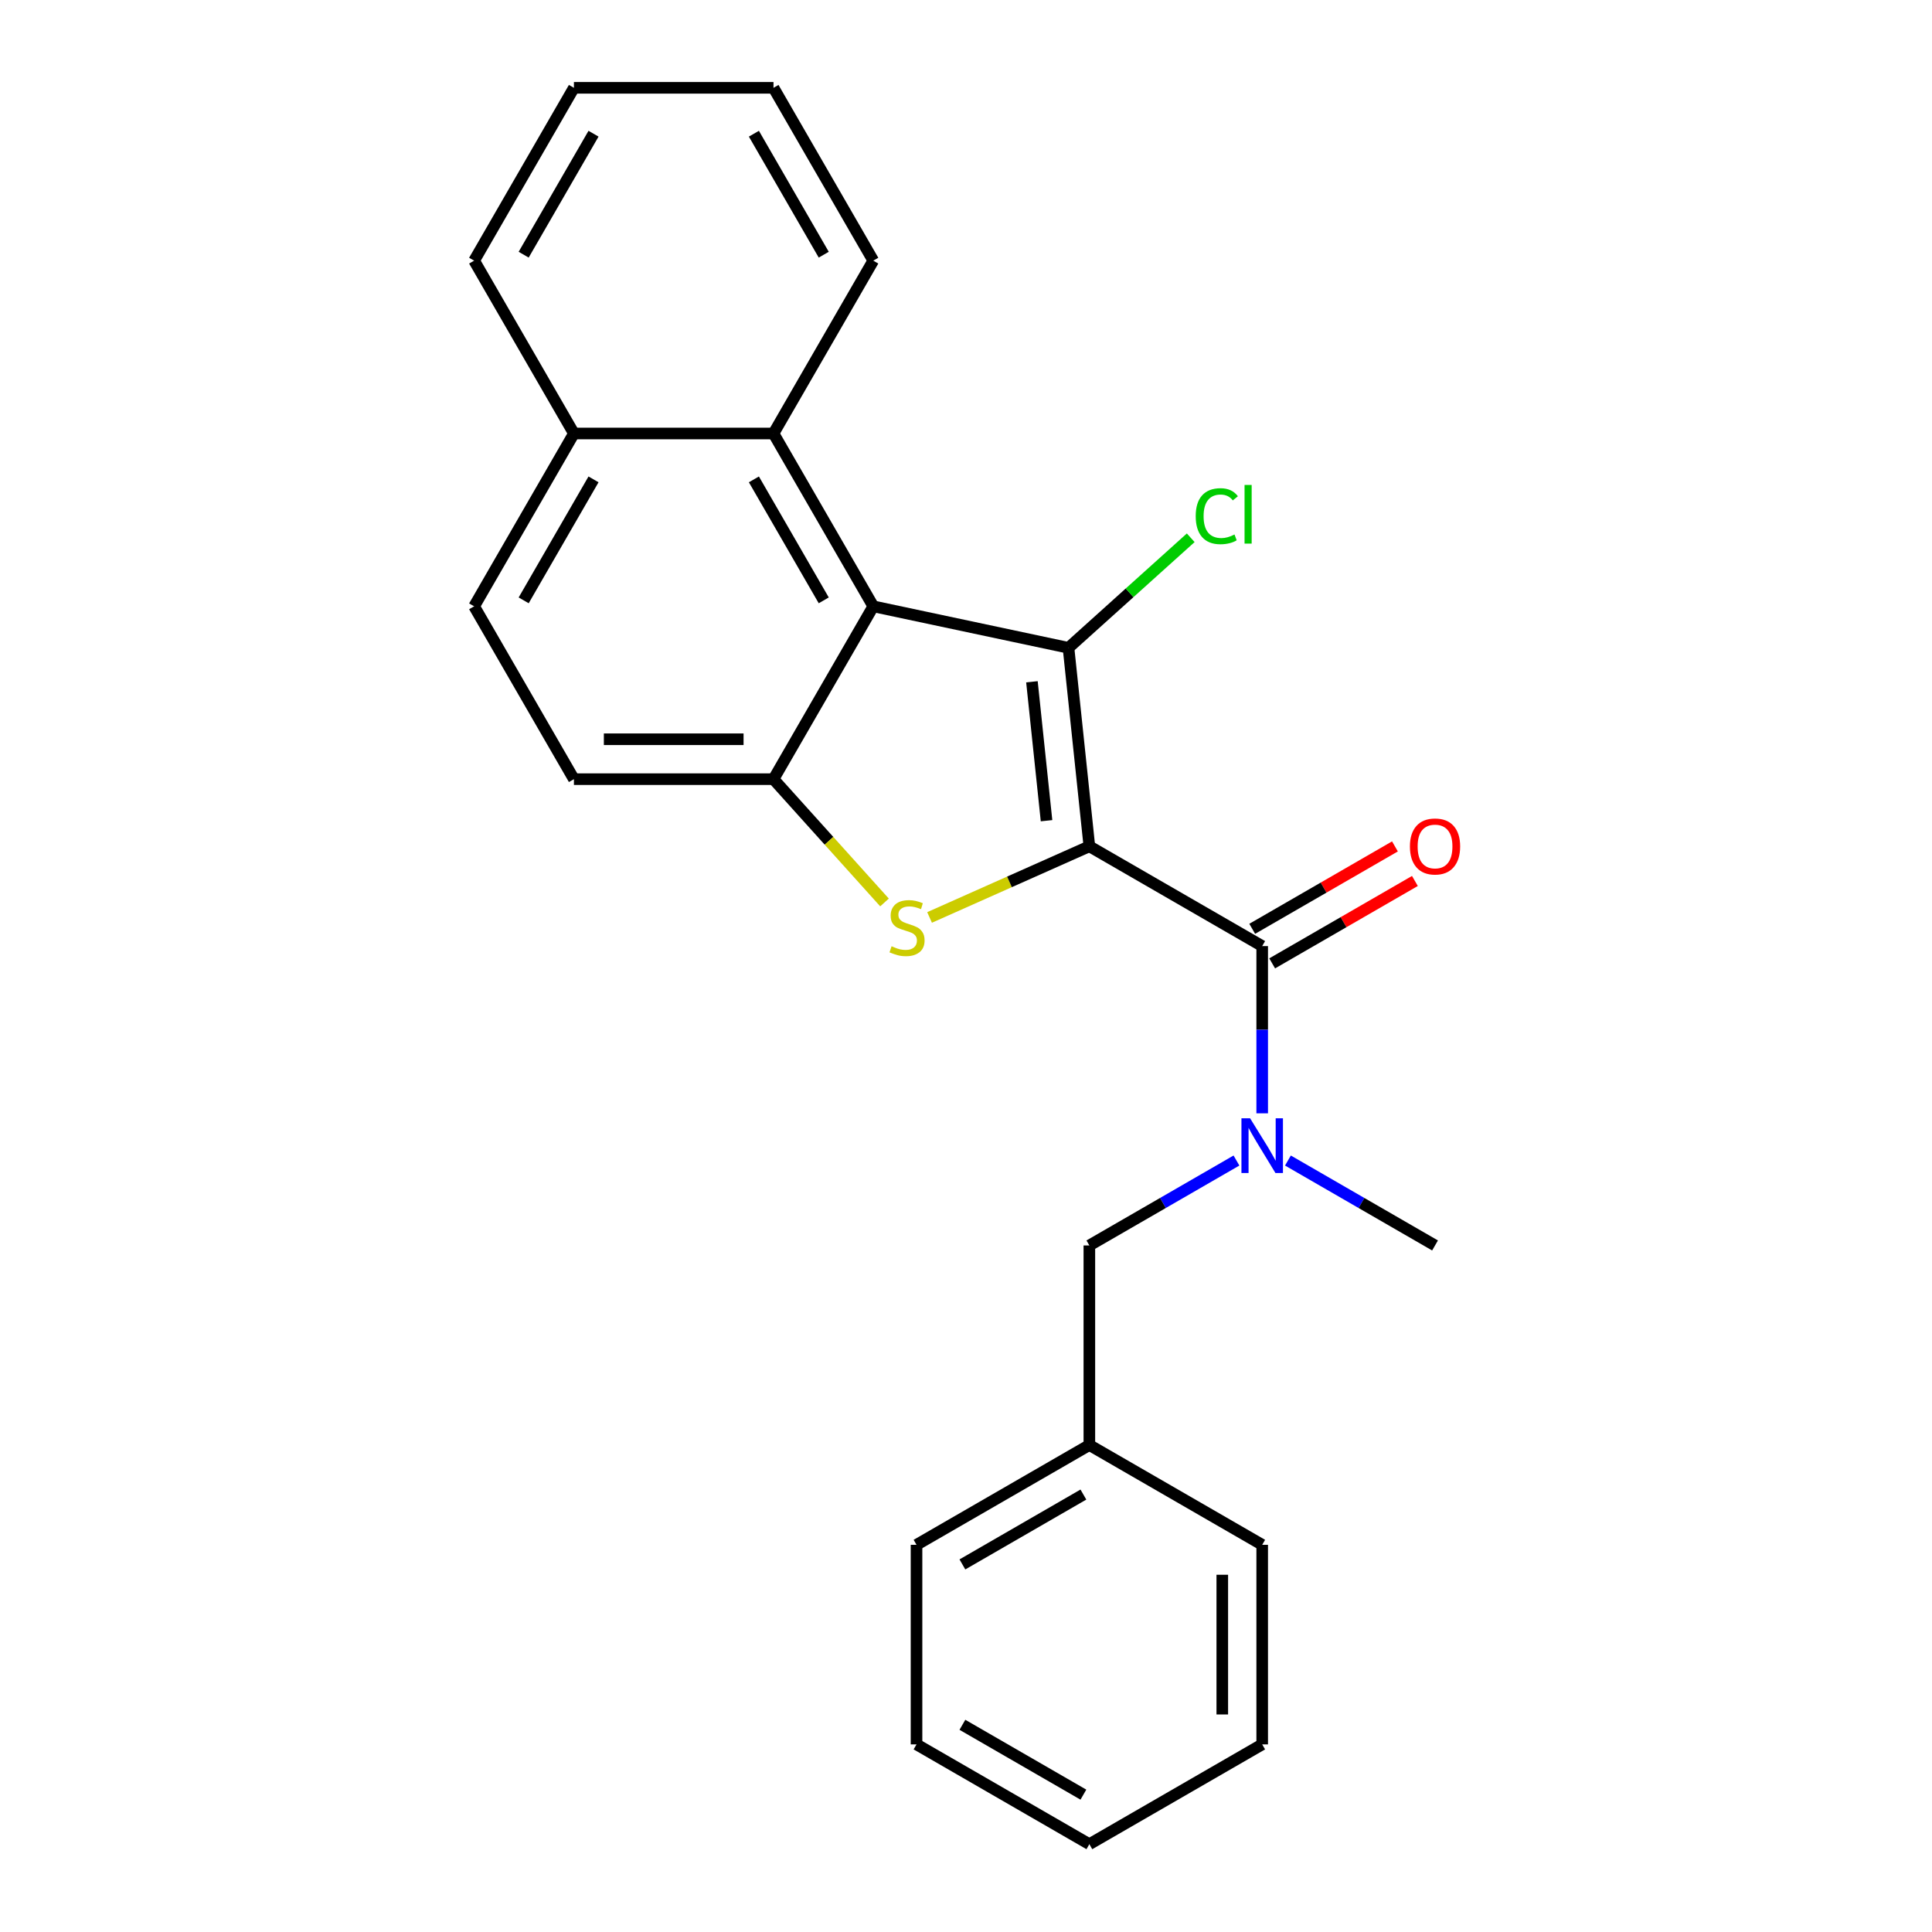 <?xml version='1.0' encoding='iso-8859-1'?>
<svg version='1.1' baseProfile='full'
              xmlns='http://www.w3.org/2000/svg'
                      xmlns:rdkit='http://www.rdkit.org/xml'
                      xmlns:xlink='http://www.w3.org/1999/xlink'
                  xml:space='preserve'
width='1000px' height='1000px' viewBox='0 0 1000 1000'>
<!-- END OF HEADER -->
<rect style='opacity:1.0;fill:#FFFFFF;stroke:none' width='1000' height='1000' x='0' y='0'> </rect>
<path class='bond-0' d='M 722.024,438.097 L 685.085,459.424' style='fill:none;fill-rule:evenodd;stroke:#FF0000;stroke-width:6px;stroke-linecap:butt;stroke-linejoin:miter;stroke-opacity:1' />
<path class='bond-0' d='M 685.085,459.424 L 648.146,480.75' style='fill:none;fill-rule:evenodd;stroke:#000000;stroke-width:6px;stroke-linecap:butt;stroke-linejoin:miter;stroke-opacity:1' />
<path class='bond-0' d='M 732.354,455.989 L 695.415,477.316' style='fill:none;fill-rule:evenodd;stroke:#FF0000;stroke-width:6px;stroke-linecap:butt;stroke-linejoin:miter;stroke-opacity:1' />
<path class='bond-0' d='M 695.415,477.316 L 658.476,498.642' style='fill:none;fill-rule:evenodd;stroke:#000000;stroke-width:6px;stroke-linecap:butt;stroke-linejoin:miter;stroke-opacity:1' />
<path class='bond-1' d='M 653.311,489.696 L 653.311,532.975' style='fill:none;fill-rule:evenodd;stroke:#000000;stroke-width:6px;stroke-linecap:butt;stroke-linejoin:miter;stroke-opacity:1' />
<path class='bond-1' d='M 653.311,532.975 L 653.311,576.254' style='fill:none;fill-rule:evenodd;stroke:#0000FF;stroke-width:6px;stroke-linecap:butt;stroke-linejoin:miter;stroke-opacity:1' />
<path class='bond-2' d='M 653.311,489.696 L 563.851,438.046' style='fill:none;fill-rule:evenodd;stroke:#000000;stroke-width:6px;stroke-linecap:butt;stroke-linejoin:miter;stroke-opacity:1' />
<path class='bond-3' d='M 666.633,600.688 L 704.702,622.667' style='fill:none;fill-rule:evenodd;stroke:#0000FF;stroke-width:6px;stroke-linecap:butt;stroke-linejoin:miter;stroke-opacity:1' />
<path class='bond-3' d='M 704.702,622.667 L 742.771,644.646' style='fill:none;fill-rule:evenodd;stroke:#000000;stroke-width:6px;stroke-linecap:butt;stroke-linejoin:miter;stroke-opacity:1' />
<path class='bond-4' d='M 639.988,600.688 L 601.919,622.667' style='fill:none;fill-rule:evenodd;stroke:#0000FF;stroke-width:6px;stroke-linecap:butt;stroke-linejoin:miter;stroke-opacity:1' />
<path class='bond-4' d='M 601.919,622.667 L 563.851,644.646' style='fill:none;fill-rule:evenodd;stroke:#000000;stroke-width:6px;stroke-linecap:butt;stroke-linejoin:miter;stroke-opacity:1' />
<path class='bond-5' d='M 297.061,224.375 L 245.411,313.835' style='fill:none;fill-rule:evenodd;stroke:#000000;stroke-width:6px;stroke-linecap:butt;stroke-linejoin:miter;stroke-opacity:1' />
<path class='bond-5' d='M 307.205,248.124 L 271.05,310.746' style='fill:none;fill-rule:evenodd;stroke:#000000;stroke-width:6px;stroke-linecap:butt;stroke-linejoin:miter;stroke-opacity:1' />
<path class='bond-6' d='M 297.061,224.375 L 400.36,224.375' style='fill:none;fill-rule:evenodd;stroke:#000000;stroke-width:6px;stroke-linecap:butt;stroke-linejoin:miter;stroke-opacity:1' />
<path class='bond-7' d='M 297.061,224.375 L 245.411,134.915' style='fill:none;fill-rule:evenodd;stroke:#000000;stroke-width:6px;stroke-linecap:butt;stroke-linejoin:miter;stroke-opacity:1' />
<path class='bond-8' d='M 245.411,313.835 L 297.061,403.296' style='fill:none;fill-rule:evenodd;stroke:#000000;stroke-width:6px;stroke-linecap:butt;stroke-linejoin:miter;stroke-opacity:1' />
<path class='bond-9' d='M 297.061,403.296 L 400.36,403.296' style='fill:none;fill-rule:evenodd;stroke:#000000;stroke-width:6px;stroke-linecap:butt;stroke-linejoin:miter;stroke-opacity:1' />
<path class='bond-9' d='M 312.556,382.636 L 384.865,382.636' style='fill:none;fill-rule:evenodd;stroke:#000000;stroke-width:6px;stroke-linecap:butt;stroke-linejoin:miter;stroke-opacity:1' />
<path class='bond-10' d='M 400.36,403.296 L 452.01,313.835' style='fill:none;fill-rule:evenodd;stroke:#000000;stroke-width:6px;stroke-linecap:butt;stroke-linejoin:miter;stroke-opacity:1' />
<path class='bond-11' d='M 400.36,403.296 L 429.09,435.203' style='fill:none;fill-rule:evenodd;stroke:#000000;stroke-width:6px;stroke-linecap:butt;stroke-linejoin:miter;stroke-opacity:1' />
<path class='bond-11' d='M 429.09,435.203 L 457.819,467.11' style='fill:none;fill-rule:evenodd;stroke:#CCCC00;stroke-width:6px;stroke-linecap:butt;stroke-linejoin:miter;stroke-opacity:1' />
<path class='bond-12' d='M 452.01,313.835 L 400.36,224.375' style='fill:none;fill-rule:evenodd;stroke:#000000;stroke-width:6px;stroke-linecap:butt;stroke-linejoin:miter;stroke-opacity:1' />
<path class='bond-12' d='M 426.371,310.746 L 390.216,248.124' style='fill:none;fill-rule:evenodd;stroke:#000000;stroke-width:6px;stroke-linecap:butt;stroke-linejoin:miter;stroke-opacity:1' />
<path class='bond-13' d='M 452.01,313.835 L 553.053,335.313' style='fill:none;fill-rule:evenodd;stroke:#000000;stroke-width:6px;stroke-linecap:butt;stroke-linejoin:miter;stroke-opacity:1' />
<path class='bond-14' d='M 400.36,224.375 L 452.01,134.915' style='fill:none;fill-rule:evenodd;stroke:#000000;stroke-width:6px;stroke-linecap:butt;stroke-linejoin:miter;stroke-opacity:1' />
<path class='bond-15' d='M 452.01,134.915 L 400.36,45.455' style='fill:none;fill-rule:evenodd;stroke:#000000;stroke-width:6px;stroke-linecap:butt;stroke-linejoin:miter;stroke-opacity:1' />
<path class='bond-15' d='M 426.371,131.826 L 390.216,69.204' style='fill:none;fill-rule:evenodd;stroke:#000000;stroke-width:6px;stroke-linecap:butt;stroke-linejoin:miter;stroke-opacity:1' />
<path class='bond-16' d='M 400.36,45.455 L 297.061,45.455' style='fill:none;fill-rule:evenodd;stroke:#000000;stroke-width:6px;stroke-linecap:butt;stroke-linejoin:miter;stroke-opacity:1' />
<path class='bond-17' d='M 297.061,45.455 L 245.411,134.915' style='fill:none;fill-rule:evenodd;stroke:#000000;stroke-width:6px;stroke-linecap:butt;stroke-linejoin:miter;stroke-opacity:1' />
<path class='bond-17' d='M 307.205,69.204 L 271.05,131.826' style='fill:none;fill-rule:evenodd;stroke:#000000;stroke-width:6px;stroke-linecap:butt;stroke-linejoin:miter;stroke-opacity:1' />
<path class='bond-18' d='M 481.144,474.87 L 522.497,456.458' style='fill:none;fill-rule:evenodd;stroke:#CCCC00;stroke-width:6px;stroke-linecap:butt;stroke-linejoin:miter;stroke-opacity:1' />
<path class='bond-18' d='M 522.497,456.458 L 563.851,438.046' style='fill:none;fill-rule:evenodd;stroke:#000000;stroke-width:6px;stroke-linecap:butt;stroke-linejoin:miter;stroke-opacity:1' />
<path class='bond-19' d='M 563.851,438.046 L 553.053,335.313' style='fill:none;fill-rule:evenodd;stroke:#000000;stroke-width:6px;stroke-linecap:butt;stroke-linejoin:miter;stroke-opacity:1' />
<path class='bond-19' d='M 541.684,424.796 L 534.126,352.882' style='fill:none;fill-rule:evenodd;stroke:#000000;stroke-width:6px;stroke-linecap:butt;stroke-linejoin:miter;stroke-opacity:1' />
<path class='bond-20' d='M 553.053,335.313 L 584.685,306.831' style='fill:none;fill-rule:evenodd;stroke:#000000;stroke-width:6px;stroke-linecap:butt;stroke-linejoin:miter;stroke-opacity:1' />
<path class='bond-20' d='M 584.685,306.831 L 616.317,278.349' style='fill:none;fill-rule:evenodd;stroke:#00CC00;stroke-width:6px;stroke-linecap:butt;stroke-linejoin:miter;stroke-opacity:1' />
<path class='bond-21' d='M 563.851,747.946 L 474.39,799.596' style='fill:none;fill-rule:evenodd;stroke:#000000;stroke-width:6px;stroke-linecap:butt;stroke-linejoin:miter;stroke-opacity:1' />
<path class='bond-21' d='M 560.762,773.585 L 498.139,809.74' style='fill:none;fill-rule:evenodd;stroke:#000000;stroke-width:6px;stroke-linecap:butt;stroke-linejoin:miter;stroke-opacity:1' />
<path class='bond-22' d='M 563.851,747.946 L 653.311,799.596' style='fill:none;fill-rule:evenodd;stroke:#000000;stroke-width:6px;stroke-linecap:butt;stroke-linejoin:miter;stroke-opacity:1' />
<path class='bond-23' d='M 563.851,747.946 L 563.851,644.646' style='fill:none;fill-rule:evenodd;stroke:#000000;stroke-width:6px;stroke-linecap:butt;stroke-linejoin:miter;stroke-opacity:1' />
<path class='bond-24' d='M 474.39,799.596 L 474.39,902.896' style='fill:none;fill-rule:evenodd;stroke:#000000;stroke-width:6px;stroke-linecap:butt;stroke-linejoin:miter;stroke-opacity:1' />
<path class='bond-25' d='M 653.311,799.596 L 653.311,902.896' style='fill:none;fill-rule:evenodd;stroke:#000000;stroke-width:6px;stroke-linecap:butt;stroke-linejoin:miter;stroke-opacity:1' />
<path class='bond-25' d='M 632.651,815.091 L 632.651,887.401' style='fill:none;fill-rule:evenodd;stroke:#000000;stroke-width:6px;stroke-linecap:butt;stroke-linejoin:miter;stroke-opacity:1' />
<path class='bond-26' d='M 474.39,902.896 L 563.851,954.545' style='fill:none;fill-rule:evenodd;stroke:#000000;stroke-width:6px;stroke-linecap:butt;stroke-linejoin:miter;stroke-opacity:1' />
<path class='bond-26' d='M 498.139,892.751 L 560.762,928.906' style='fill:none;fill-rule:evenodd;stroke:#000000;stroke-width:6px;stroke-linecap:butt;stroke-linejoin:miter;stroke-opacity:1' />
<path class='bond-27' d='M 653.311,902.896 L 563.851,954.545' style='fill:none;fill-rule:evenodd;stroke:#000000;stroke-width:6px;stroke-linecap:butt;stroke-linejoin:miter;stroke-opacity:1' />
<path  class='atom-0' d='M 729.771 438.126
Q 729.771 431.326, 733.131 427.526
Q 736.491 423.726, 742.771 423.726
Q 749.051 423.726, 752.411 427.526
Q 755.771 431.326, 755.771 438.126
Q 755.771 445.006, 752.371 448.926
Q 748.971 452.806, 742.771 452.806
Q 736.531 452.806, 733.131 448.926
Q 729.771 445.046, 729.771 438.126
M 742.771 449.606
Q 747.091 449.606, 749.411 446.726
Q 751.771 443.806, 751.771 438.126
Q 751.771 432.566, 749.411 429.766
Q 747.091 426.926, 742.771 426.926
Q 738.451 426.926, 736.091 429.726
Q 733.771 432.526, 733.771 438.126
Q 733.771 443.846, 736.091 446.726
Q 738.451 449.606, 742.771 449.606
' fill='#FF0000'/>
<path  class='atom-2' d='M 647.051 578.836
L 656.331 593.836
Q 657.251 595.316, 658.731 597.996
Q 660.211 600.676, 660.291 600.836
L 660.291 578.836
L 664.051 578.836
L 664.051 607.156
L 660.171 607.156
L 650.211 590.756
Q 649.051 588.836, 647.811 586.636
Q 646.611 584.436, 646.251 583.756
L 646.251 607.156
L 642.571 607.156
L 642.571 578.836
L 647.051 578.836
' fill='#0000FF'/>
<path  class='atom-13' d='M 461.482 489.782
Q 461.802 489.902, 463.122 490.462
Q 464.442 491.022, 465.882 491.382
Q 467.362 491.702, 468.802 491.702
Q 471.482 491.702, 473.042 490.422
Q 474.602 489.102, 474.602 486.822
Q 474.602 485.262, 473.802 484.302
Q 473.042 483.342, 471.842 482.822
Q 470.642 482.302, 468.642 481.702
Q 466.122 480.942, 464.602 480.222
Q 463.122 479.502, 462.042 477.982
Q 461.002 476.462, 461.002 473.902
Q 461.002 470.342, 463.402 468.142
Q 465.842 465.942, 470.642 465.942
Q 473.922 465.942, 477.642 467.502
L 476.722 470.582
Q 473.322 469.182, 470.762 469.182
Q 468.002 469.182, 466.482 470.342
Q 464.962 471.462, 465.002 473.422
Q 465.002 474.942, 465.762 475.862
Q 466.562 476.782, 467.682 477.302
Q 468.842 477.822, 470.762 478.422
Q 473.322 479.222, 474.842 480.022
Q 476.362 480.822, 477.442 482.462
Q 478.562 484.062, 478.562 486.822
Q 478.562 490.742, 475.922 492.862
Q 473.322 494.942, 468.962 494.942
Q 466.442 494.942, 464.522 494.382
Q 462.642 493.862, 460.402 492.942
L 461.482 489.782
' fill='#CCCC00'/>
<path  class='atom-16' d='M 618.9 267.171
Q 618.9 260.131, 622.18 256.451
Q 625.5 252.731, 631.78 252.731
Q 637.62 252.731, 640.74 256.851
L 638.1 259.011
Q 635.82 256.011, 631.78 256.011
Q 627.5 256.011, 625.22 258.891
Q 622.98 261.731, 622.98 267.171
Q 622.98 272.771, 625.3 275.651
Q 627.66 278.531, 632.22 278.531
Q 635.34 278.531, 638.98 276.651
L 640.1 279.651
Q 638.62 280.611, 636.38 281.171
Q 634.14 281.731, 631.66 281.731
Q 625.5 281.731, 622.18 277.971
Q 618.9 274.211, 618.9 267.171
' fill='#00CC00'/>
<path  class='atom-16' d='M 644.18 251.011
L 647.86 251.011
L 647.86 281.371
L 644.18 281.371
L 644.18 251.011
' fill='#00CC00'/>
</svg>
